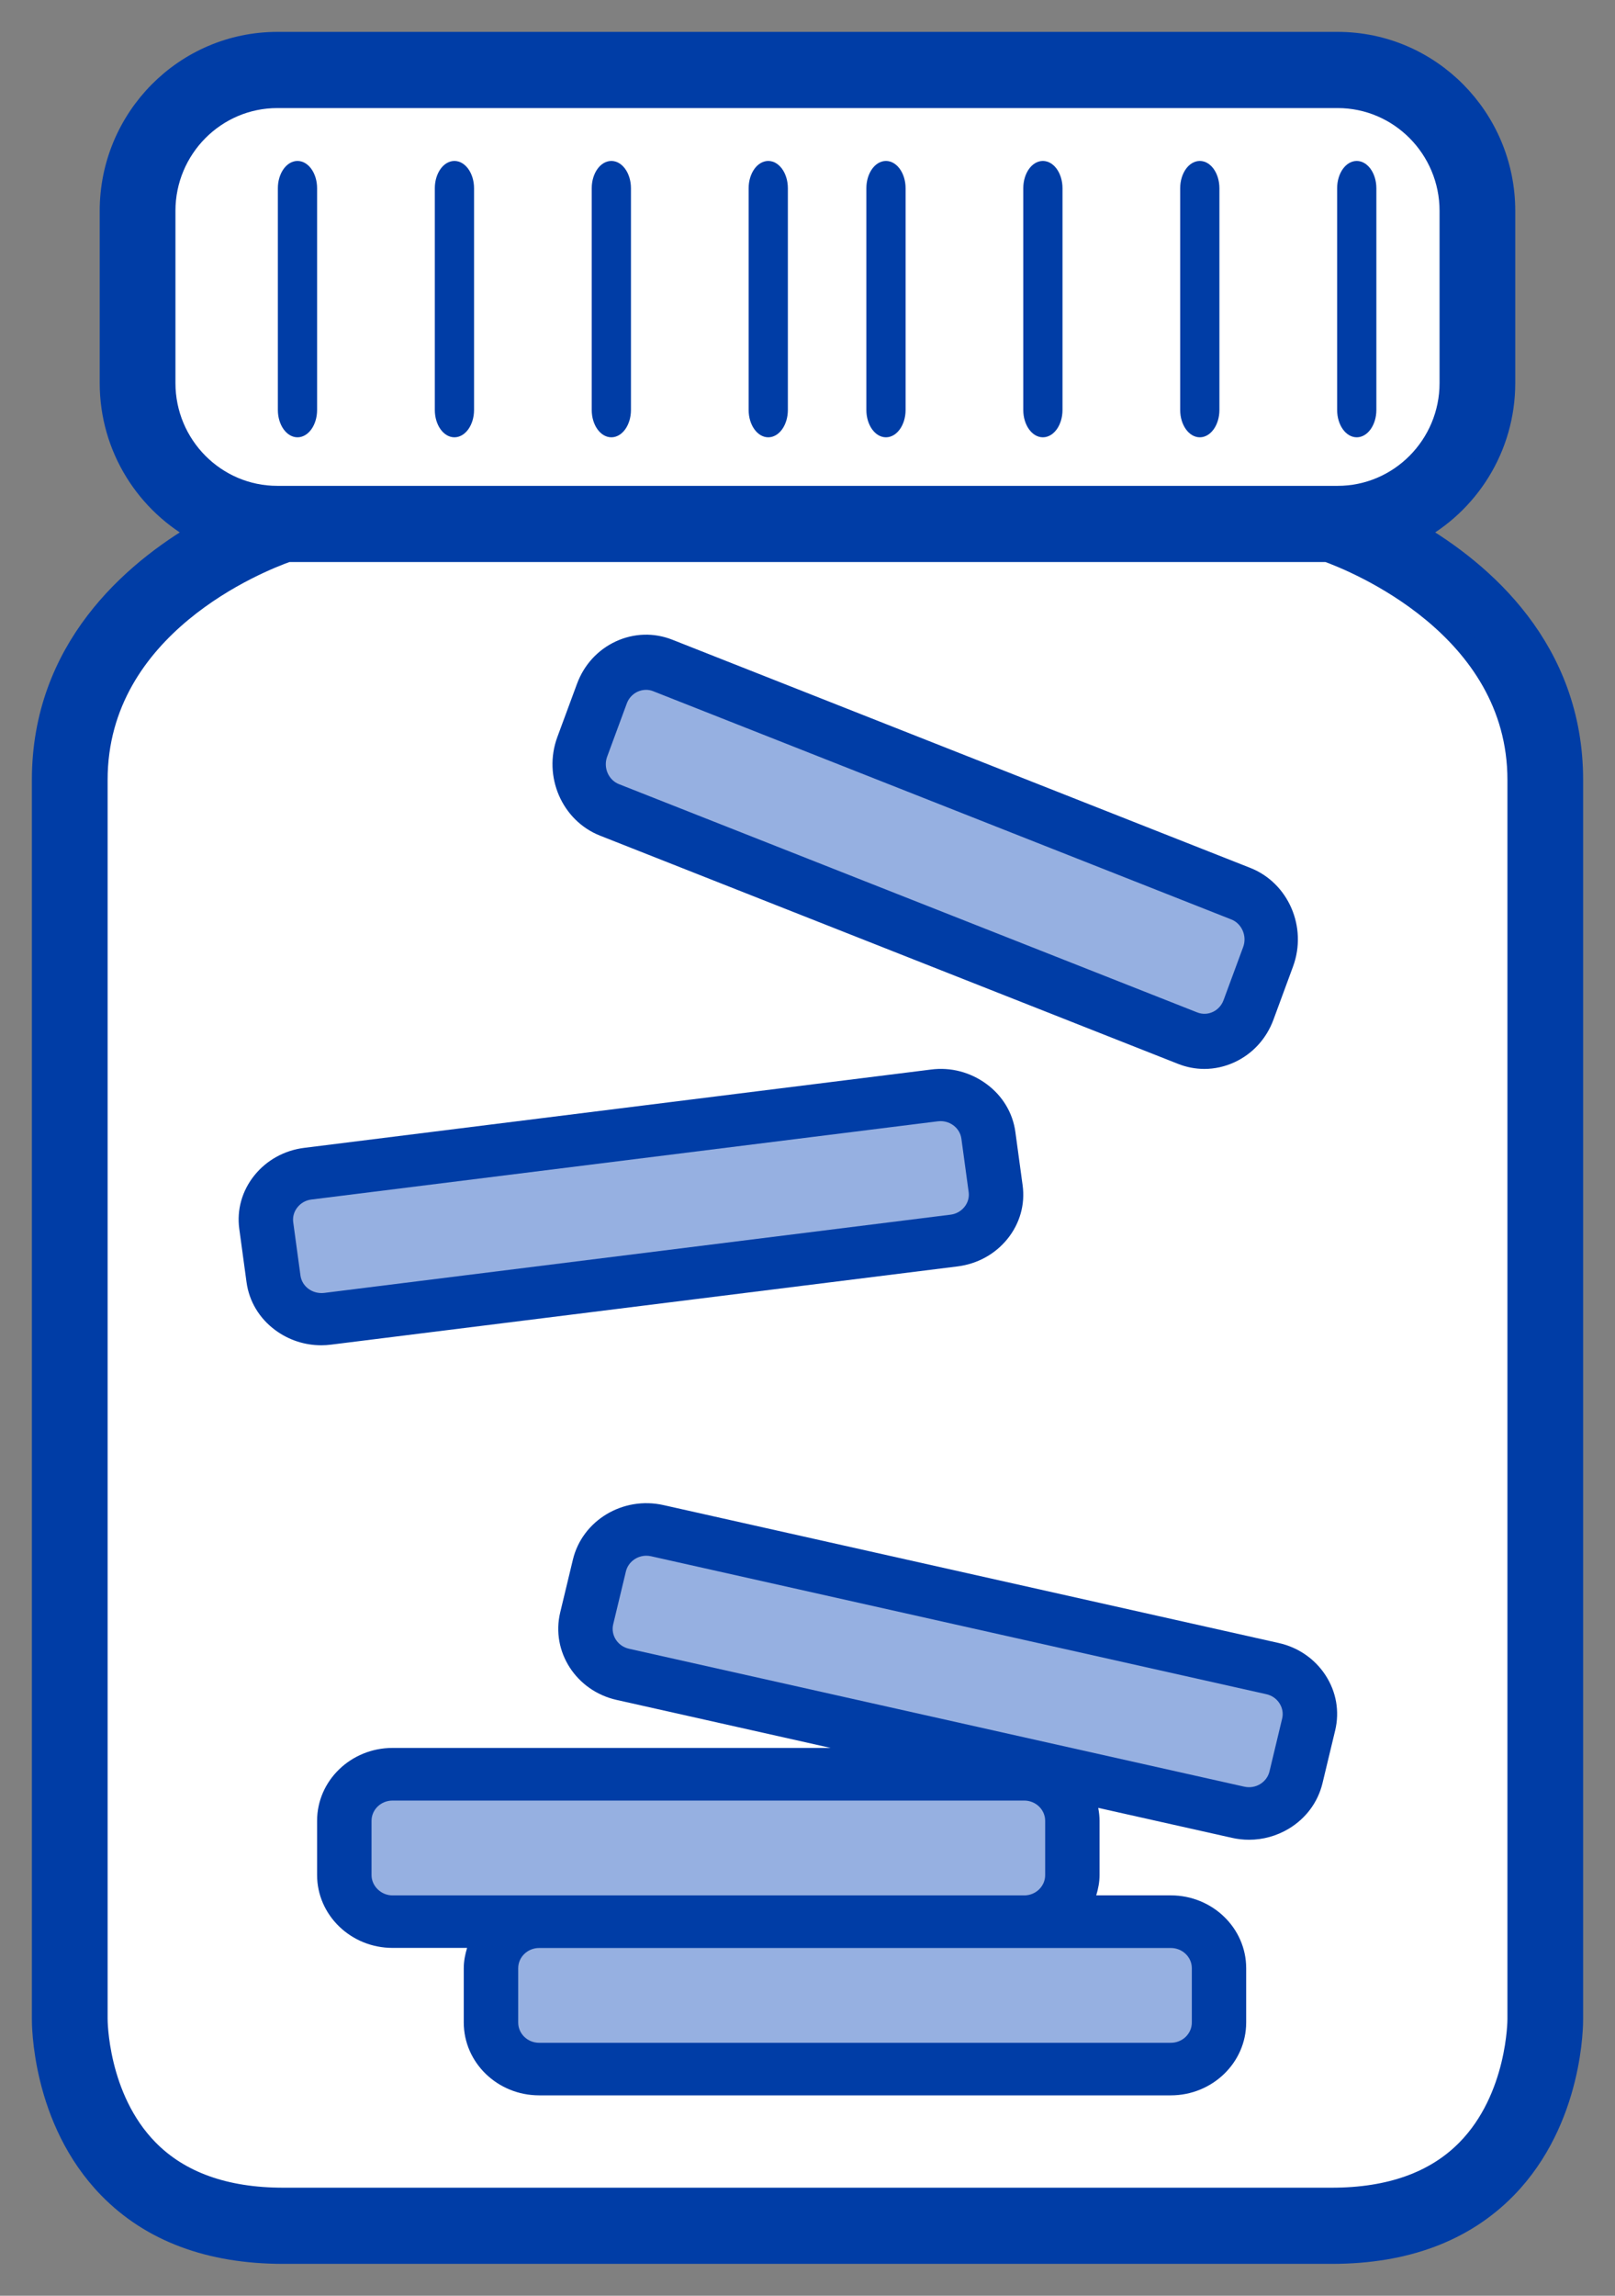 <?xml version="1.0" encoding="UTF-8"?>
<svg width="38px" height="54px" viewBox="0 0 38 54" version="1.1" xmlns="http://www.w3.org/2000/svg" xmlns:xlink="http://www.w3.org/1999/xlink">
    <rect x="0" y="0" width="38" height="54" fill="#808080" stroke="none"/>
    <title>Group 9</title>
    <g id="Page-1" stroke="none" stroke-width="1" fill="none" fill-rule="evenodd">
        <g id="News-/-Card-/-Small-Copy-10" transform="translate(-39, -297)" fill-rule="nonzero">
            <g id="Group-10" transform="translate(40, 298)">
                <path d="M32.285,11.52 C33.542,10.859 34.403,9.534 34.403,8.009 L34.403,3.961 C34.403,1.777 32.641,0 30.474,0 L5.526,0 C3.359,0 1.596,1.777 1.596,3.961 L1.596,8.009 C1.596,9.534 2.457,10.859 3.714,11.52 C2.113,12.455 0,14.269 0,17.346 L0,46.473 C-0.001,46.569 -0.017,48.851 1.562,50.467 C2.555,51.484 3.935,52 5.662,52 L30.338,52 C32.065,52 33.445,51.484 34.439,50.467 C36.017,48.851 36.001,46.57 36,46.483 L36,17.346 C36,14.269 33.887,12.455 32.285,11.52 Z" id="Path" stroke="#003DA6" stroke-width="0.5" fill="#003DA6"></path>
                <path d="M2.878,8.009 L2.878,3.961 C2.878,2.489 4.065,1.292 5.526,1.292 L30.474,1.292 C31.934,1.292 33.122,2.489 33.122,3.961 L33.122,8.009 C33.122,9.48 31.934,10.678 30.474,10.678 L30.435,10.678 L5.662,10.678 L5.526,10.678 C4.065,10.678 2.878,9.481 2.878,8.009 Z" id="Path" stroke="#003DA6" stroke-width="0.5" fill="#FFFFFF"></path>
                <path d="M34.719,46.491 C34.719,46.509 34.721,48.344 33.518,49.568 C32.775,50.325 31.705,50.708 30.338,50.708 L5.662,50.708 C4.295,50.708 3.225,50.325 2.482,49.568 C1.279,48.344 1.282,46.51 1.282,46.483 L1.282,17.346 C1.282,13.709 5.112,12.201 5.767,11.97 L30.232,11.97 C30.861,12.197 34.719,13.737 34.719,17.346 L34.719,46.491 Z" id="Path" stroke="#003DA6" stroke-width="0.5" fill="#FFFFFF"></path>
                <path d="M6.461,8.643 L6.461,3.429 C6.461,3.073 6.255,2.786 6,2.786 C5.745,2.786 5.538,3.073 5.538,3.429 L5.538,8.643 C5.538,8.998 5.745,9.286 6,9.286 C6.255,9.286 6.461,8.998 6.461,8.643 Z" id="Path" fill="#003DA6"></path>
                <path d="M9.692,9.286 C9.947,9.286 10.154,8.998 10.154,8.643 L10.154,3.429 C10.154,3.073 9.947,2.786 9.692,2.786 C9.437,2.786 9.231,3.073 9.231,3.429 L9.231,8.643 C9.231,8.998 9.437,9.286 9.692,9.286 Z" id="Path" fill="#003DA6"></path>
                <path d="M13.385,9.286 C13.64,9.286 13.846,8.998 13.846,8.643 L13.846,3.429 C13.846,3.073 13.64,2.786 13.385,2.786 C13.129,2.786 12.923,3.073 12.923,3.429 L12.923,8.643 C12.923,8.998 13.129,9.286 13.385,9.286 Z" id="Path" fill="#003DA6"></path>
                <path d="M17.077,9.286 C17.332,9.286 17.538,8.998 17.538,8.643 L17.538,3.429 C17.538,3.073 17.332,2.786 17.077,2.786 C16.822,2.786 16.615,3.073 16.615,3.429 L16.615,8.643 C16.615,8.998 16.822,9.286 17.077,9.286 Z" id="Path" fill="#003DA6"></path>
                <path d="M19.846,9.286 C20.101,9.286 20.308,8.998 20.308,8.643 L20.308,3.429 C20.308,3.073 20.101,2.786 19.846,2.786 C19.591,2.786 19.385,3.073 19.385,3.429 L19.385,8.643 C19.385,8.998 19.591,9.286 19.846,9.286 Z" id="Path" fill="#003DA6"></path>
                <path d="M23.538,9.286 C23.794,9.286 24,8.998 24,8.643 L24,3.429 C24,3.073 23.794,2.786 23.538,2.786 C23.283,2.786 23.077,3.073 23.077,3.429 L23.077,8.643 C23.077,8.998 23.284,9.286 23.538,9.286 Z" id="Path" fill="#003DA6"></path>
                <path d="M27.231,9.286 C27.486,9.286 27.692,8.998 27.692,8.643 L27.692,3.429 C27.692,3.073 27.486,2.786 27.231,2.786 C26.976,2.786 26.769,3.073 26.769,3.429 L26.769,8.643 C26.769,8.998 26.976,9.286 27.231,9.286 Z" id="Path" fill="#003DA6"></path>
                <path d="M30.923,9.286 C31.178,9.286 31.385,8.998 31.385,8.643 L31.385,3.429 C31.385,3.073 31.178,2.786 30.923,2.786 C30.668,2.786 30.462,3.073 30.462,3.429 L30.462,8.643 C30.462,8.998 30.668,9.286 30.923,9.286 Z" id="Path" fill="#003DA6"></path>
                <path d="M29.087,37.646 L14.61,34.402 C13.657,34.188 12.702,34.763 12.48,35.684 L12.181,36.928 C11.961,37.848 12.556,38.771 13.509,38.985 L18.545,40.114 L8.236,40.114 C7.258,40.114 6.461,40.882 6.461,41.827 L6.461,43.104 C6.461,44.049 7.258,44.818 8.236,44.818 L9.99,44.818 C9.944,44.971 9.912,45.129 9.912,45.295 L9.912,46.572 C9.912,47.517 10.707,48.286 11.685,48.286 L26.548,48.286 C27.526,48.286 28.322,47.517 28.322,46.572 L28.322,45.295 C28.322,44.35 27.526,43.582 26.548,43.582 L24.794,43.582 C24.84,43.429 24.872,43.271 24.872,43.104 L24.872,41.827 C24.872,41.723 24.859,41.623 24.841,41.524 L27.987,42.229 C28.12,42.259 28.255,42.274 28.39,42.274 C28.717,42.274 29.04,42.185 29.326,42.013 C29.729,41.77 30.009,41.391 30.117,40.946 L30.416,39.701 C30.522,39.256 30.443,38.797 30.191,38.408 C29.94,38.021 29.548,37.749 29.087,37.646 Z" id="Path" fill="#003DA6"></path>
                <path d="M27.043,45.296 L27.043,46.573 C27.043,46.837 26.821,47.05 26.549,47.05 L11.686,47.05 C11.413,47.05 11.193,46.836 11.193,46.573 L11.193,45.296 C11.193,45.033 11.414,44.82 11.686,44.82 L23.099,44.82 L26.549,44.82 C26.821,44.82 27.043,45.033 27.043,45.296 Z" id="Path" fill="#96B0E1"></path>
                <path d="M11.686,43.583 L8.236,43.583 C7.968,43.583 7.742,43.364 7.742,43.106 L7.742,41.829 C7.742,41.565 7.964,41.352 8.236,41.352 L23.099,41.352 C23.371,41.352 23.592,41.566 23.592,41.829 L23.592,43.106 C23.592,43.369 23.371,43.583 23.099,43.583 L11.686,43.583 Z" id="Path" fill="#96B0E1"></path>
                <path d="M29.168,39.424 L28.87,40.668 C28.808,40.925 28.542,41.086 28.276,41.025 L13.799,37.781 C13.533,37.721 13.367,37.463 13.428,37.207 L13.727,35.963 C13.78,35.743 13.984,35.593 14.209,35.593 C14.246,35.593 14.284,35.598 14.321,35.606 L28.799,38.851 C28.926,38.88 29.035,38.955 29.105,39.064 C29.175,39.173 29.198,39.301 29.168,39.424 Z" id="Path" fill="#96B0E1"></path>
                <path d="M13.119,18.656 L26.719,24.024 C26.919,24.103 27.128,24.143 27.337,24.143 C27.579,24.143 27.82,24.09 28.048,23.985 C28.473,23.788 28.797,23.434 28.963,22.986 L29.424,21.735 C29.766,20.81 29.316,19.769 28.42,19.415 L14.819,14.047 C14.387,13.876 13.914,13.891 13.49,14.087 C13.065,14.284 12.741,14.638 12.576,15.086 L12.114,16.336 C11.772,17.262 12.223,18.302 13.119,18.656 Z" id="Path" fill="#003DA6"></path>
                <path d="M13.286,16.798 L13.748,15.547 C13.793,15.424 13.884,15.325 14.002,15.27 C14.067,15.241 14.134,15.226 14.201,15.226 C14.259,15.226 14.317,15.237 14.371,15.259 L27.972,20.627 C28.091,20.673 28.186,20.767 28.24,20.89 C28.293,21.013 28.297,21.149 28.252,21.273 L27.79,22.524 C27.696,22.781 27.417,22.914 27.166,22.812 L13.565,17.445 C13.316,17.347 13.191,17.056 13.286,16.798 Z" id="Path" fill="#96B0E1"></path>
                <path d="M21.531,28.788 C22,28.729 22.418,28.498 22.708,28.137 C22.997,27.777 23.123,27.331 23.062,26.882 L22.891,25.625 C22.83,25.176 22.589,24.775 22.212,24.498 C21.836,24.221 21.372,24.096 20.902,24.158 L6.161,25.999 C5.692,26.057 5.274,26.288 4.984,26.649 C4.695,27.01 4.569,27.456 4.63,27.905 L4.801,29.161 C4.862,29.61 5.103,30.012 5.48,30.289 C5.794,30.52 6.17,30.643 6.559,30.643 C6.636,30.643 6.713,30.638 6.791,30.628 L21.531,28.788 Z" id="Path" fill="#003DA6"></path>
                <path d="M6.07,29.003 L5.899,27.747 C5.883,27.622 5.918,27.498 5.999,27.398 C6.08,27.296 6.196,27.231 6.326,27.215 L21.066,25.375 C21.088,25.373 21.109,25.371 21.131,25.371 C21.375,25.371 21.589,25.546 21.621,25.784 L21.792,27.04 C21.809,27.164 21.774,27.288 21.693,27.389 C21.612,27.49 21.495,27.555 21.366,27.571 L6.625,29.412 C6.35,29.442 6.106,29.261 6.07,29.003 Z" id="Path" fill="#96B0E1"></path>
            </g>
        </g>
    </g>
</svg>